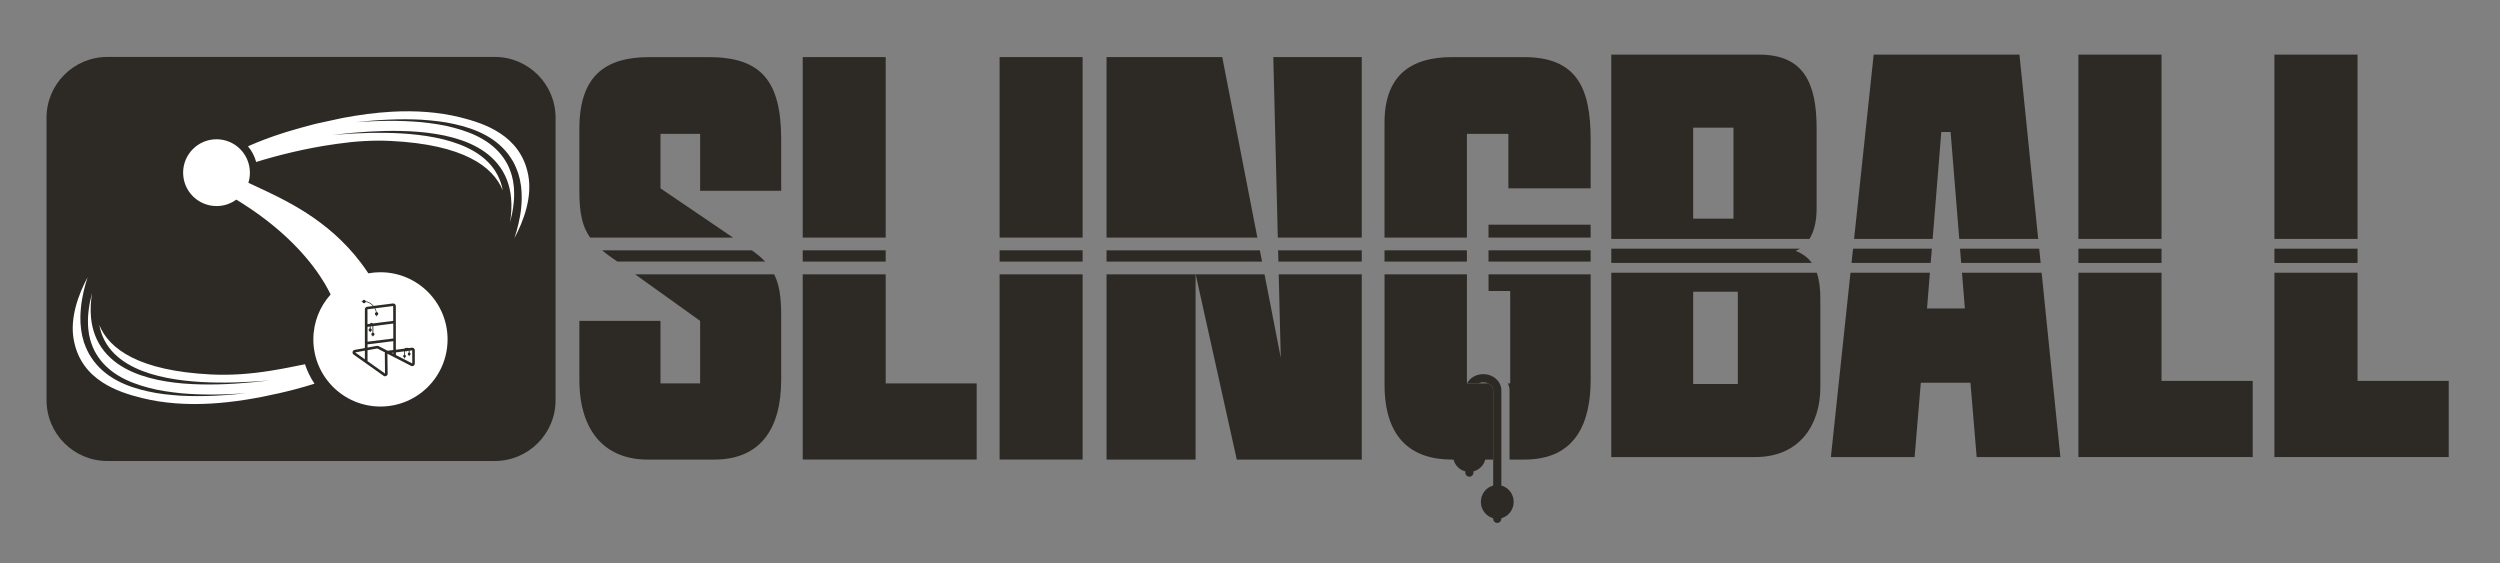 <?xml version="1.0" encoding="UTF-8"?>
<svg id="Layer_1" data-name="Layer 1" xmlns="http://www.w3.org/2000/svg" viewBox="0 0 1278.19 288.09">
  <rect x="0" y="0" width="1278.19" height="288.09" fill="#808080" stroke="none"/>
  <defs>
    <style>
      .cls-1 {
        fill: #2d2a26;
      }

      .cls-2 {
        fill: #fff;
      }
    </style>
  </defs>
  <g>
    <path class="cls-1" d="M54.88,235.69h198.08c17.17,0,31.09-13.92,31.09-31.09V60.2c0-17.17-13.92-31.09-31.09-31.09H54.88c-17.17,0-31.09,13.92-31.09,31.09v144.4c0,17.17,13.92,31.09,31.09,31.09Z"/>
    <g>
      <path class="cls-1" d="M399.4,97.56v-26.29c0-29.74-10.12-42.07-37.05-42.07h-30.35c-22.8,0-35.79,9.8-35.79,36.7v31.98c0,11.1,1.53,17.98,5.48,23.59h73.07l-37.07-25.17v-27.87h20.26v29.12h41.45ZM384.4,127.98h-76.56c2.19,1.85,4.73,3.68,7.67,5.66l.14.09h75.56c-1.86-1.94-4.09-3.83-6.81-5.75Z"/>
      <path class="cls-1" d="M395.8,140.27h-71.06l33.21,23.78v31.98h-20.26v-31.98h-41.48v30.06c0,26.93,13.61,40.86,34.83,40.86h34.19c23.11,0,34.17-15.21,34.17-40.86v-32.91c0-9.28-.95-15.72-3.6-20.93Z"/>
      <path class="cls-1" d="M452.83,196.02v-55.75h-42.42v94.68h88.94v-38.92h-46.52ZM410.41,29.19v92.28h42.42V29.19h-42.42ZM410.41,127.98v5.76h42.42v-5.76h-42.42Z"/>
      <path class="cls-1" d="M511.07,29.19v92.28h42.44V29.19h-42.44ZM511.07,140.27v94.68h42.44v-94.68h-42.44ZM511.07,127.98v5.76h42.44v-5.76h-42.44Z"/>
      <rect class="cls-1" x="565.75" y="140.27" width="45.52" height="94.7"/>
      <path class="cls-1" d="M642.86,121.47h-77.11V29.19h59.16l17.95,92.28Z"/>
      <path class="cls-1" d="M645.26,133.74h-79.51v-5.76h78.37c.39,1.87.75,3.79,1.14,5.76Z"/>
      <path class="cls-1" d="M696.24,29.19v92.28h-42.92l-2.31-92.28h45.23Z"/>
      <path class="cls-1" d="M696.24,127.98v5.76h-42.62c-.05-1.96-.09-3.88-.16-5.76h42.78Z"/>
      <path class="cls-1" d="M696.24,140.27v94.7h-63.91l-21.01-94.7h35.2c2.49,12.72,5.23,26.88,8.31,42.69-.39-15.81-.73-29.97-1.05-42.69h42.46Z"/>
      <rect class="cls-1" x="707.87" y="127.98" width="42.12" height="5.76"/>
      <path class="cls-1" d="M813.26,71.27v25.03h-42.07v-27.87h-21.2v53.04h-42.12v-58.72c0-23.75,12.97-33.55,34.49-33.55h36.73c26.93-.01,34.17,15.48,34.17,42.07Z"/>
      <rect class="cls-1" x="761.04" y="114.87" width="52.21" height="6.6"/>
      <rect class="cls-1" x="761.04" y="127.98" width="52.21" height="5.76"/>
      <path class="cls-1" d="M813.26,140.27v53.84c0,21.54-7.24,40.86-33.85,40.86h-7.62v-35.45c0-1.26-.32-2.44-.89-3.49h1.23v-47.26h-11.08v-8.5h52.21Z"/>
      <path class="cls-1" d="M611.32,140.27h-.05v-.23c.03.07.05.16.05.23Z"/>
      <g>
        <path class="cls-1" d="M763.42,199.52v35.45h-4.04c-.75,2.95-3.08,5.28-6.03,6.03v.62c0,1.16-.94,2.1-2.1,2.1s-2.08-.94-2.08-2.1v-.62c-2.95-.73-5.28-3.08-6.03-6.03h-.77c-20.9,0-34.49-11.1-34.49-38.33v-56.37h42.12v55.75h10.92c1.49.69,2.5,2.01,2.5,3.5Z"/>
        <path class="cls-1" d="M773.9,256.6c0,3.52-2.06,6.56-5.02,7.88-.41.21-.85.34-1.28.46v.32c0,.94-.62,1.74-1.46,1.99h-.02c-.18.09-.37.11-.59.11-1.16,0-2.1-.94-2.1-2.1v-.32c-3.63-.94-6.3-4.32-6.3-8.34s2.67-7.4,6.3-8.34v-48.74c0-1.48-1.01-2.81-2.51-3.49-.75-.37-1.6-.57-2.54-.57s-1.8.21-2.54.57h-5.78c1.44-2.81,4.64-4.75,8.31-4.75.43,0,.87.02,1.28.09,3.15.39,5.78,2.19,7.06,4.66.57,1.05.89,2.24.89,3.49v48.76c.43.09.87.23,1.28.43,2.96,1.33,5.02,4.37,5.02,7.89Z"/>
      </g>
    </g>
    <g>
      <g>
        <path class="cls-2" d="M160.81,196.18c-3.51,1.1-7.02,2.1-10.53,3.02-1,.26-2.23.57-3.67.92-1.41.35-2.64.65-3.67.87h0s-.02.01-.02.01c-11.65,2.67-23.59,4.69-35.45,5.35-11.89.65-23.69-.07-35.03-2.88-6.18-1.55-13.74-3.81-20.29-8.13-6.79-4.47-12.45-11.11-14.4-21.34-2.16-11.3,2.26-23.31,7.05-32.28-.8,2.41-1.48,4.84-2.06,7.32-.62,2.81-1.15,5.65-1.39,8.54-.18,1.44-.18,2.9-.25,4.35-.02.73.02,1.45.03,2.19.02.73.03,1.45.13,2.18l.21,2.19c.1.72.25,1.44.37,2.16l.2,1.08c.07.36.19.71.28,1.07l.58,2.13c.98,2.76,2.13,5.51,3.82,7.93,3.22,4.93,7.8,8.82,12.85,11.54,5.05,2.77,10.54,4.47,16.04,5.69,5.52,1.29,11.14,1.8,16.73,2.21,11.22.58,22.42-.06,33.53-1.25-11.14.77-22.35.99-33.44,0-5.52-.62-11.05-1.33-16.38-2.79-5.33-1.4-10.57-3.24-15.24-6.04-4.68-2.75-8.72-6.5-11.45-11.04-1.45-2.23-2.37-4.73-3.16-7.25l-.45-1.93c-.07-.32-.17-.65-.22-.97l-.13-.99c-.09-.66-.21-1.32-.27-1.98l-.13-2c-.06-.66-.05-1.33-.03-2,.02-.66,0-1.33.04-2,.12-1.33.17-2.67.39-4.01.32-2.67.92-5.32,1.6-7.94.02-.09.05-.17.07-.25-.68,4.13-.93,8.36-.53,12.58.29,3.06.97,6.11,2.08,9.02,1.13,2.9,2.67,5.64,4.62,8.05,1.94,2.41,4.22,4.51,6.7,6.29,2.49,1.77,5.16,3.21,7.91,4.42,2.75,1.21,5.6,2.15,8.47,2.94,2.88.79,5.79,1.4,8.71,1.86,5.85.96,11.76,1.38,17.64,1.51,11.79.26,23.54-.65,35.19-2.04-11.7.99-23.45,1.47-35.14.8-5.84-.35-11.66-.97-17.36-2.11-2.86-.55-5.67-1.25-8.43-2.11s-5.47-1.87-8.05-3.11-5.04-2.7-7.28-4.41c-2.23-1.72-4.24-3.71-5.9-5.93-1.66-2.23-2.94-4.7-3.85-7.31-.46-1.34-.81-2.72-1.07-4.12,4.99,12.22,20.14,23.42,57.22,25.26,9.88.48,19.92-.25,30.01-1.86,6.9-1.1,11.59-2.1,17.92-3.37,1.17,3.54,2.82,6.9,4.88,9.96Z"/>
        <path class="cls-2" d="M266.49,105.92c.18-1.43.18-2.9.25-4.34.02-.73-.02-1.46-.04-2.19-.01-.73-.02-1.45-.12-2.19l-.21-2.18c-.1-.73-.25-1.44-.38-2.16l-.19-1.08c-.07-.36-.19-.72-.28-1.07l-.58-2.12c-.98-2.77-2.13-5.52-3.82-7.93-3.22-4.93-7.8-8.83-12.85-11.54-5.05-2.77-10.54-4.47-16.04-5.69-5.52-1.29-11.14-1.8-16.74-2.22-11.21-.58-22.42.06-33.53,1.25,11.14-.77,22.35-.99,33.44,0,5.52.62,11.05,1.33,16.38,2.79,5.33,1.4,10.57,3.24,15.24,6.04,4.68,2.75,8.72,6.49,11.45,11.04,1.44,2.23,2.37,4.73,3.16,7.25l.45,1.93c.07.32.17.64.22.97l.13.99c.09.66.21,1.32.27,1.97l.12,2c.06.66.06,1.33.04,2s-.01,1.34-.04,2.01c-.12,1.33-.17,2.67-.39,4.01-.32,2.67-.92,5.32-1.6,7.94-.02.09-.05.17-.07.25.68-4.13.93-8.36.53-12.58-.29-3.07-.97-6.11-2.08-9.03-1.13-2.89-2.67-5.64-4.62-8.04-1.94-2.41-4.22-4.51-6.7-6.29-2.49-1.77-5.16-3.21-7.91-4.43-2.75-1.21-5.6-2.15-8.47-2.93-2.88-.79-5.79-1.4-8.72-1.86-5.85-.96-11.75-1.38-17.63-1.52-10.6-.24-21.19.48-31.69,1.64-1.17.13-2.34.27-3.5.41,1.16-.09,2.32-.19,3.47-.28,10.55-.8,21.13-1.13,31.66-.52,5.84.35,11.65.97,17.36,2.11,2.86.55,5.67,1.25,8.43,2.11s5.47,1.86,8.05,3.11c2.58,1.24,5.04,2.69,7.28,4.41,2.23,1.72,4.24,3.71,5.9,5.93,1.66,2.22,2.94,4.7,3.85,7.31.46,1.35.81,2.73,1.07,4.13-4.98-12.23-20.14-23.43-57.22-25.26-9.03-.44-18.19.13-27.4,1.47-.37.05-.74.1-1.11.16-7.72,1.08-14.98,2.52-21.41,4.01-7.69,1.78-14.2,3.65-18.93,5.12-.8-2.99-2.25-5.72-4.19-8.02,6.19-2.75,12-4.88,17.75-6.71.77-.24,1.54-.49,2.3-.73.14-.05.28-.09.43-.13,4.25-1.29,8.5-2.45,12.87-3.6.34-.09.7-.17,1.07-.27.09-.02.17-.04.24-.06.11-.02.22-.05.34-.08,3.49-.8,10.18-2.23,12.64-2.75.08-.02.16-.03.23-.05.13-.03.26-.06.39-.08.06-.02.1-.02.16-.03,8.33-1.58,16.75-2.72,25.14-3.19,11.89-.65,23.69.07,35.03,2.88,6.18,1.55,13.74,3.81,20.29,8.13,6.79,4.47,12.45,11.11,14.4,21.34,2.16,11.3-2.26,23.29-7.04,32.26.79-2.4,1.48-4.84,2.05-7.31.65-2.79,1.19-5.63,1.42-8.52Z"/>
        <path class="cls-2" d="M228.83,173.54c0,18.94-15.35,34.31-34.31,34.31s-34.31-15.36-34.31-34.31c0-8.84,3.34-16.89,8.82-22.97-.69-1.46-1.7-3.44-3.13-5.83-5.65-9.45-17.78-25.3-41.55-40.48-1.12-.73-2.26-1.44-3.44-2.15-.03-.02-.06-.04-.09-.06-.36.26-.72.51-1.1.74-.13.09-.26.17-.39.24-.15.09-.3.17-.46.26-.02.01-.03.02-.06.02-.17.09-.33.18-.5.26-.11.06-.23.12-.34.17-.4.19-.81.36-1.23.52-.17.07-.36.13-.54.19-.06.02-.11.05-.17.06-.19.06-.37.12-.56.17-.18.06-.37.1-.55.15-.26.06-.51.13-.77.18h-.02c-.28.06-.55.11-.84.15-.24.04-.49.07-.74.09-.07.01-.15.02-.22.02-.22.02-.45.04-.67.05-.32.02-.65.03-.97.03-9.43,0-17.07-7.65-17.07-17.07s7.64-17.07,17.07-17.07,17.07,7.64,17.07,17.07c0,.49-.02.97-.06,1.44-.01.17-.03.33-.05.5-.02.24-.06.47-.09.71-.04.26-.09.52-.14.78-.06.32-.14.64-.22.95-.06.2-.11.39-.17.58-.02.07-.04.13-.06.21,1.14.54,2.34,1.1,3.58,1.68,14.87,6.94,36.91,16.83,53.82,39.03,1.36,1.78,2.68,3.65,3.96,5.59,2-.37,4.07-.56,6.19-.56,18.96.04,34.31,15.4,34.31,34.35Z"/>
      </g>
      <path class="cls-1" d="M211.63,178.08c-.29-.25-.67-.36-1.05-.32l-1.63.21c-.14-.09-.3-.15-.47-.15s-.33.06-.46.15c-.03-.02-.06-.05-.09-.07-.12-.05-.25-.08-.38-.08-.32,0-.59.18-.75.43l-4.4.56-.02-21.45v-.89c0-.38-.16-.74-.45-.99s-.67-.37-1.05-.33l-9.84,1.25c-.18-.21-.37-.42-.57-.61-1.02-.99-2.23-1.59-3.52-1.79-.08-.4-.41-.7-.83-.7s-.73.29-.82.67c-.07,0-.15,0-.22.02-.09,0-.16.1-.15.2,0,.09.1.16.2.15.06,0,.11,0,.17-.02.08.4.41.71.83.71s.74-.29.82-.67c1.2.2,2.33.76,3.29,1.69.14.13.26.28.39.42l-2.92.37c-.66.08-1.16.65-1.16,1.32v19.8l-5.16.91c-.53.06-.97.44-1.11.96s.03,1.07.48,1.42l15.28,10.84c.24.2.53.3.82.3.2,0,.4-.05.58-.14.47-.23.76-.68.76-1.2l-.13-10.21,12.08,6.21c.42.21.9.19,1.3-.05.39-.24.63-.67.63-1.13v-6.75c.01-.43-.17-.79-.45-1.04ZM186.55,183.69l-4.96-3.51,4.96-.89v4.4ZM191.51,157.69c.35.62.6,1.28.74,1.95-.33.12-.58.43-.58.8,0,.42.31.75.7.83,0,.09,0,.18,0,.27,0,.1.06.18.15.19h.02c.09,0,.16-.07.17-.15,0-.1,0-.21,0-.32.38-.09.68-.42.68-.83,0-.46-.36-.82-.81-.85-.14-.67-.38-1.33-.71-1.95l9.15-1.18.02,7.6-10.41,1.33c-.17-.2-.41-.33-.68-.33-.36,0-.67.21-.81.52l-1.25.16v-5.06l-.02-2.52,3.64-.46ZM201.08,173.06l-13.17,1.64v-7.59l1.15-.15v.94c-.34.1-.59.4-.59.77s.25.67.59.77v.15c0,.12.1.22.22.22s.22-.1.22-.22v-.15c.34-.1.59-.4.59-.77s-.25-.67-.59-.77v-1l.94-.12v3.35c-.34.1-.59.4-.59.77s.25.67.59.77v.11c0,.12.1.22.22.22s.22-.1.22-.22v-.11c.34-.1.59-.4.59-.77s-.25-.67-.59-.77v-3.4l10.19-1.31v7.64ZM187.91,184.65v-5.59l5.01-.89,3.92,2.02c-.06.16-.1.33-.1.52l.11,10.28-8.94-6.34ZM193.54,176.95c-.23-.12-.5-.16-.8-.13l-4.83.86v-1.62l13.18-1.64v4.54s-2.91.37-2.91.37l-4.64-2.38ZM201.11,180.84l-.8-.41.8-.11v.52ZM202.41,181.51v-1.34l4.24-.54v1.77c-.31.08-.54.35-.54.68s.23.6.54.68v.29c0,.12.1.22.22.22s.22-.1.22-.22v-.31c.26-.11.45-.36.45-.66s-.19-.55-.45-.66v-1.84l.21-.03s.53.34.96-.12l.71-.09v.95c-.29.09-.5.35-.5.67s.21.58.5.67v.22c0,.07.04.14.09.18.04.03.08.04.13.04.12,0,.22-.1.22-.22v-.22c.29-.09.5-.35.5-.67s-.21-.58-.5-.67v-1l1.34-.17.04,6.7-8.38-4.31Z"/>
    </g>
  </g>
  <path class="cls-1" d="M928.87,139.44h-105.06v94.24h73.58c23.47,0,33.3-17.41,33.3-35.46v-45.58c0-5.2-.56-9.59-1.82-13.2ZM888.51,196.32h-22.83v-47.16h22.83v47.16ZM918.01,128.26c.79-.3,1.55-.67,2.27-1.12h-96.47v7.3h102.51c-1.98-2.77-4.71-4.82-8.31-6.18ZM899.29,27.92h-75.48v94.23h101.33c2.34-3.78,3.65-8.99,3.65-15.41v-41.15c0-23.74-6.98-37.67-29.5-37.67ZM886.29,111.8h-20.61v-46.54h20.61v46.54Z"/>
  <path class="cls-1" d="M1032.5,27.92h-74.53l-10.02,94.23h40.17l4.42-54.66h4.76l4.42,54.66h40.36l-9.58-94.23ZM1043.84,139.44h-40.73l1.48,18.26h-19.35l1.48-18.26h-40.61l-10.02,94.24h42.81l3.17-37.99h25.38l3.17,37.99h42.81l-9.59-94.24ZM1043.34,134.44l-.75-7.3h-40.47l.59,7.3h40.63ZM947.42,127.14l-.78,7.3h40.48l.59-7.3h-40.29Z"/>
  <path class="cls-1" d="M1062.64,27.92v94.23h42.49V27.92h-42.49ZM1105.13,194.74v-55.3h-42.49v94.24h89.11v-38.94h-46.62ZM1105.13,127.14h-42.49v7.3h42.49v-7.3Z"/>
  <path class="cls-1" d="M1162.86,27.92v94.23h42.49V27.92h-42.49ZM1205.35,194.74v-55.3h-42.49v94.24h89.11v-38.94h-46.62ZM1205.35,127.14h-42.49v7.3h42.49v-7.3Z"/>
</svg>